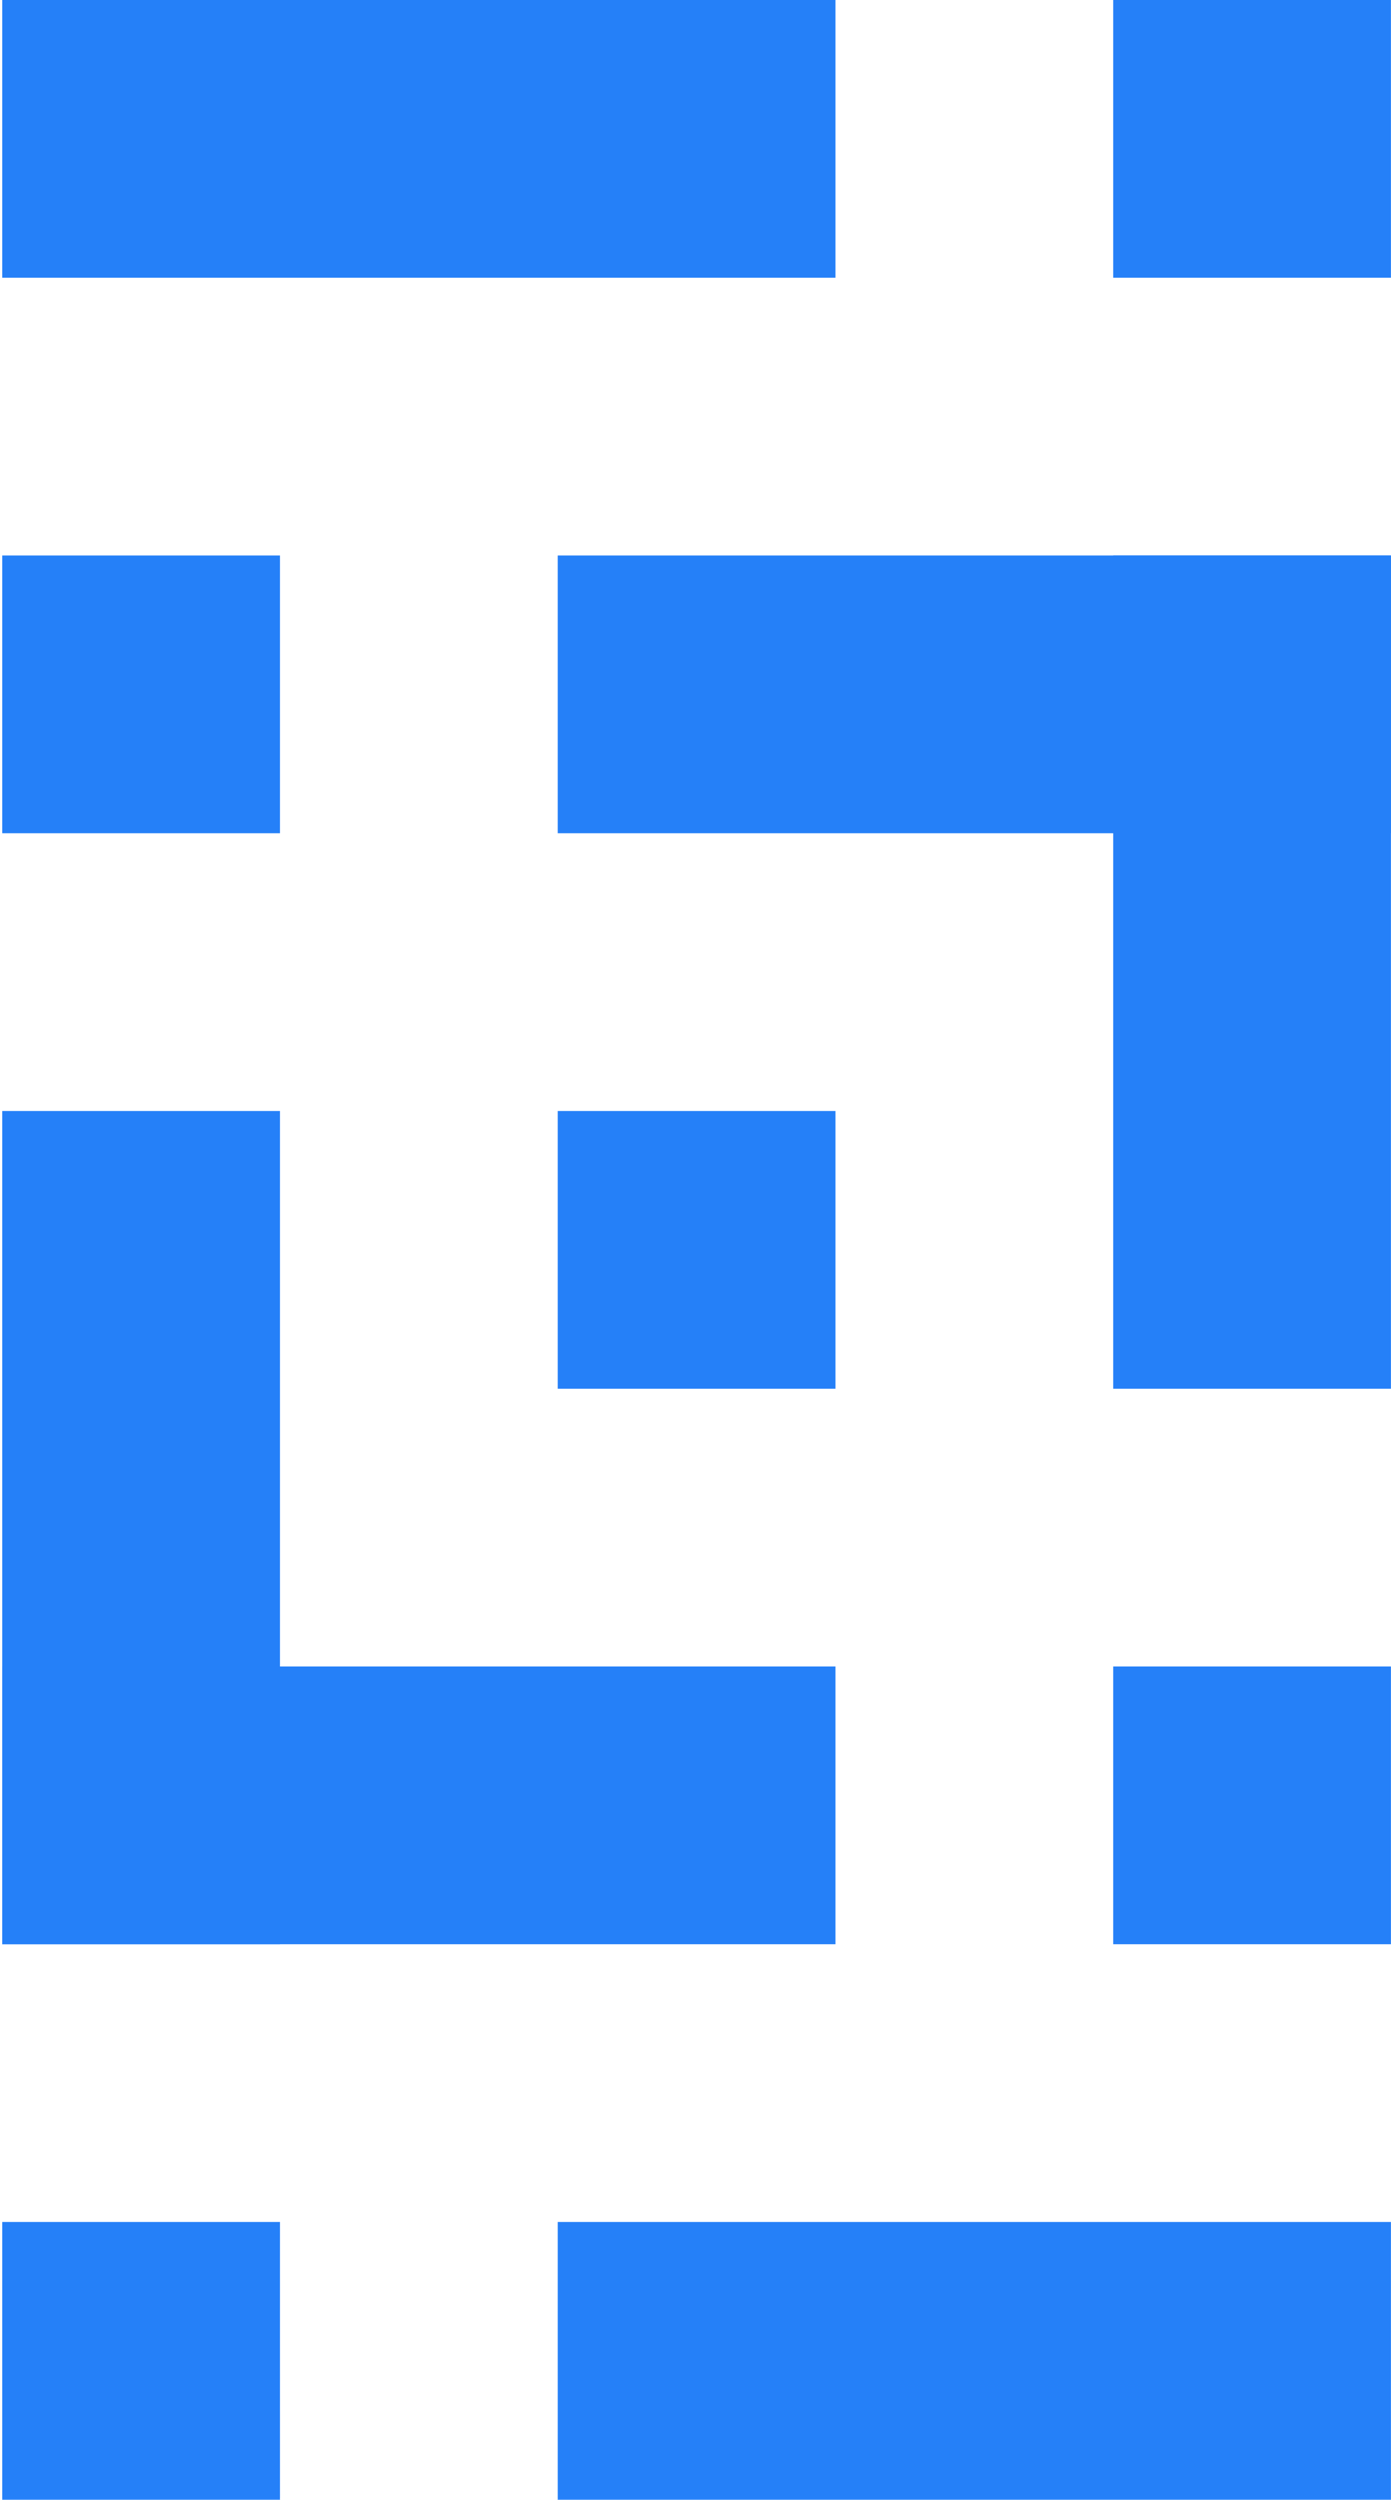 <svg width="601" height="1080" viewBox="0 0 601 1080" fill="none" xmlns="http://www.w3.org/2000/svg">
<rect x="0.972" y="0" width="360" height="120" fill="#2580F8"/>
<rect x="240.973" y="240" width="360" height="120" fill="#2580F8"/>
<rect x="0.972" y="720" width="360" height="120" fill="#2580F8"/>
<rect x="480.973" y="600" width="360" height="120" transform="rotate(-90 480.973 600)" fill="#2580F8"/>
<rect x="0.972" y="840" width="360" height="120" transform="rotate(-90 0.972 840)" fill="#2580F8"/>
<rect x="240.973" y="960" width="360" height="120" fill="#2580F8"/>
<rect x="0.972" y="960" width="120" height="120" fill="#2580F8"/>
<rect x="480.973" width="120" height="120" fill="#2580F8"/>
<rect x="0.972" y="240" width="120" height="120" fill="#2580F8"/>
<rect x="240.973" y="480" width="120" height="120" fill="#2580F8"/>
<rect x="480.973" y="720" width="120" height="120" fill="#2580F8"/>
</svg>
